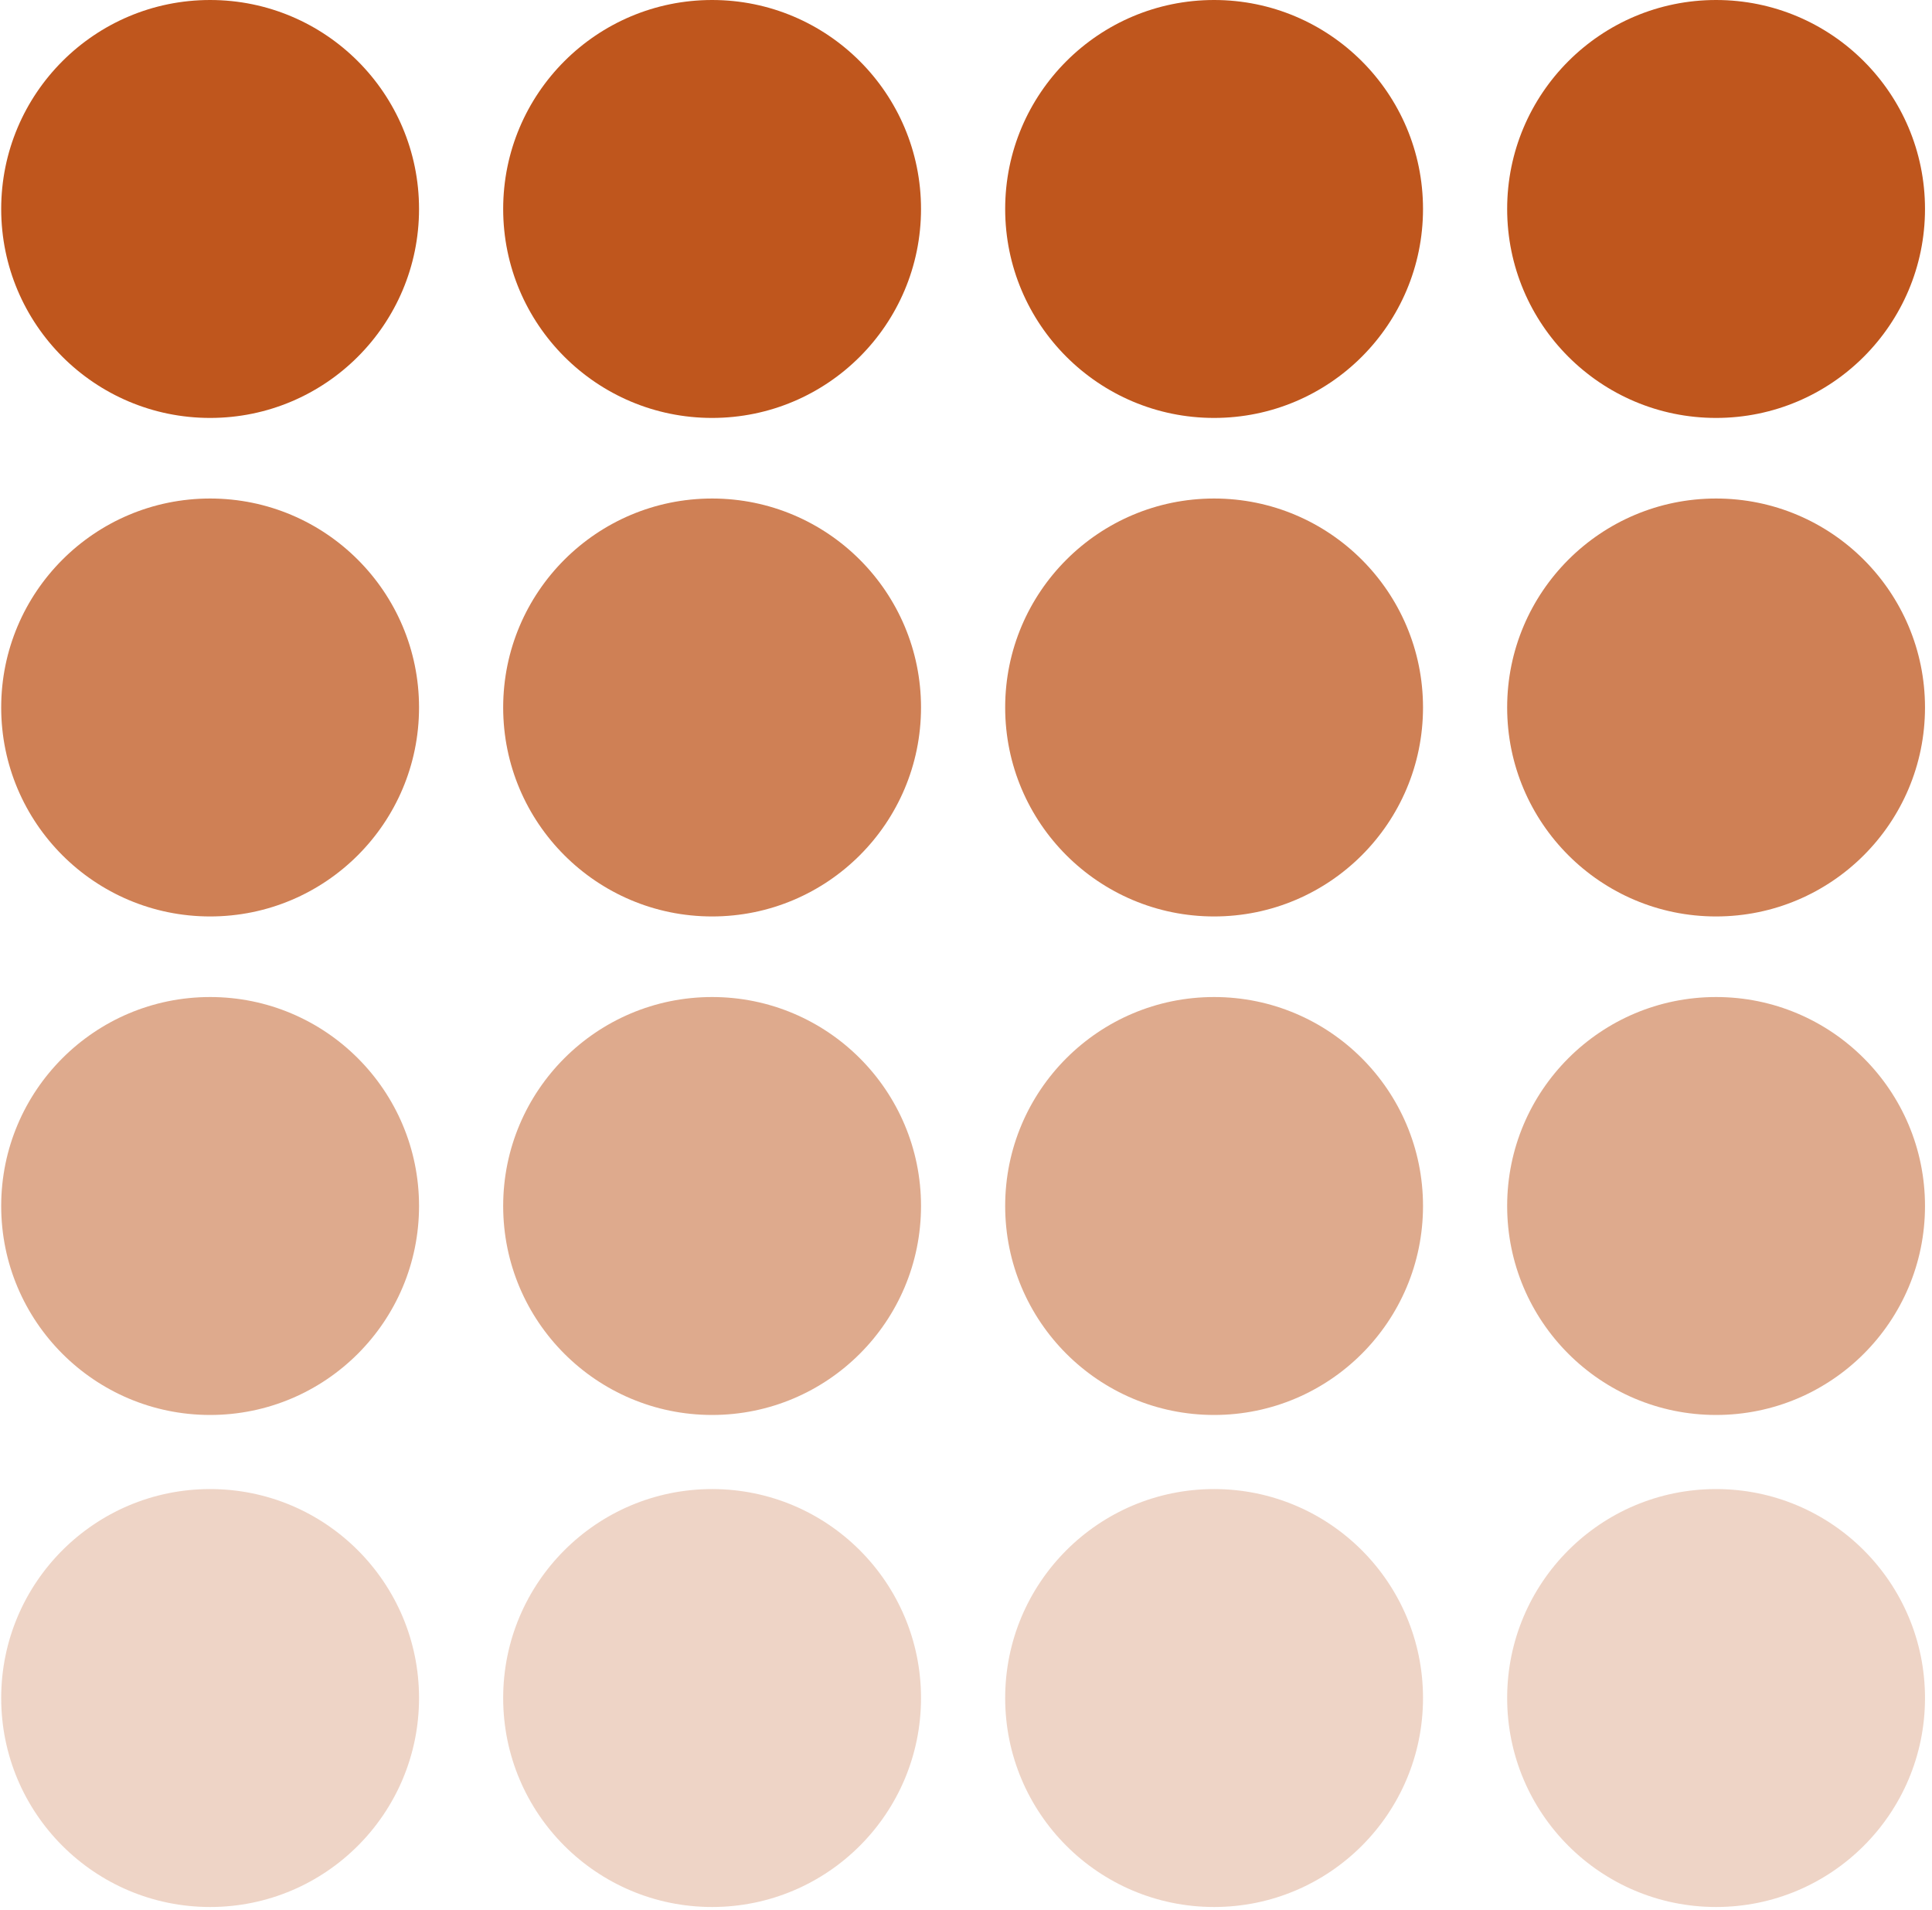 <svg xmlns="http://www.w3.org/2000/svg" fill="none" viewBox="0 0 262 259" height="259" width="262">
<circle fill="#BF561D" r="28.332" cy="28.332" cx="28.494"></circle>
<circle fill-opacity="0.75" fill="#BF561D" r="28.332" cy="95.922" cx="28.494"></circle>
<circle fill-opacity="0.5" fill="#BF561D" r="28.332" cy="163.511" cx="28.494"></circle>
<circle fill-opacity="0.25" fill="#BF561D" r="28.332" cy="230.222" cx="28.494"></circle>
<circle fill="#BF561D" r="28.332" cy="28.332" cx="96.568"></circle>
<circle fill-opacity="0.75" fill="#BF561D" r="28.332" cy="95.922" cx="96.568"></circle>
<circle fill-opacity="0.5" fill="#BF561D" r="28.332" cy="163.511" cx="96.568"></circle>
<circle fill-opacity="0.25" fill="#BF561D" r="28.332" cy="230.222" cx="96.568"></circle>
<circle fill="#BF561D" r="28.332" cy="28.332" cx="164.644"></circle>
<circle fill-opacity="0.75" fill="#BF561D" r="28.332" cy="95.922" cx="164.644"></circle>
<circle fill-opacity="0.5" fill="#BF561D" r="28.332" cy="163.511" cx="164.644"></circle>
<circle fill-opacity="0.25" fill="#BF561D" r="28.332" cy="230.222" cx="164.644"></circle>
<circle fill="#BF561D" r="28.332" cy="28.332" cx="232.719"></circle>
<circle fill-opacity="0.75" fill="#BF561D" r="28.332" cy="95.922" cx="232.719"></circle>
<circle fill-opacity="0.5" fill="#BF561D" r="28.332" cy="163.511" cx="232.719"></circle>
<circle fill-opacity="0.25" fill="#BF561D" r="28.332" cy="230.222" cx="232.719"></circle>
</svg>
